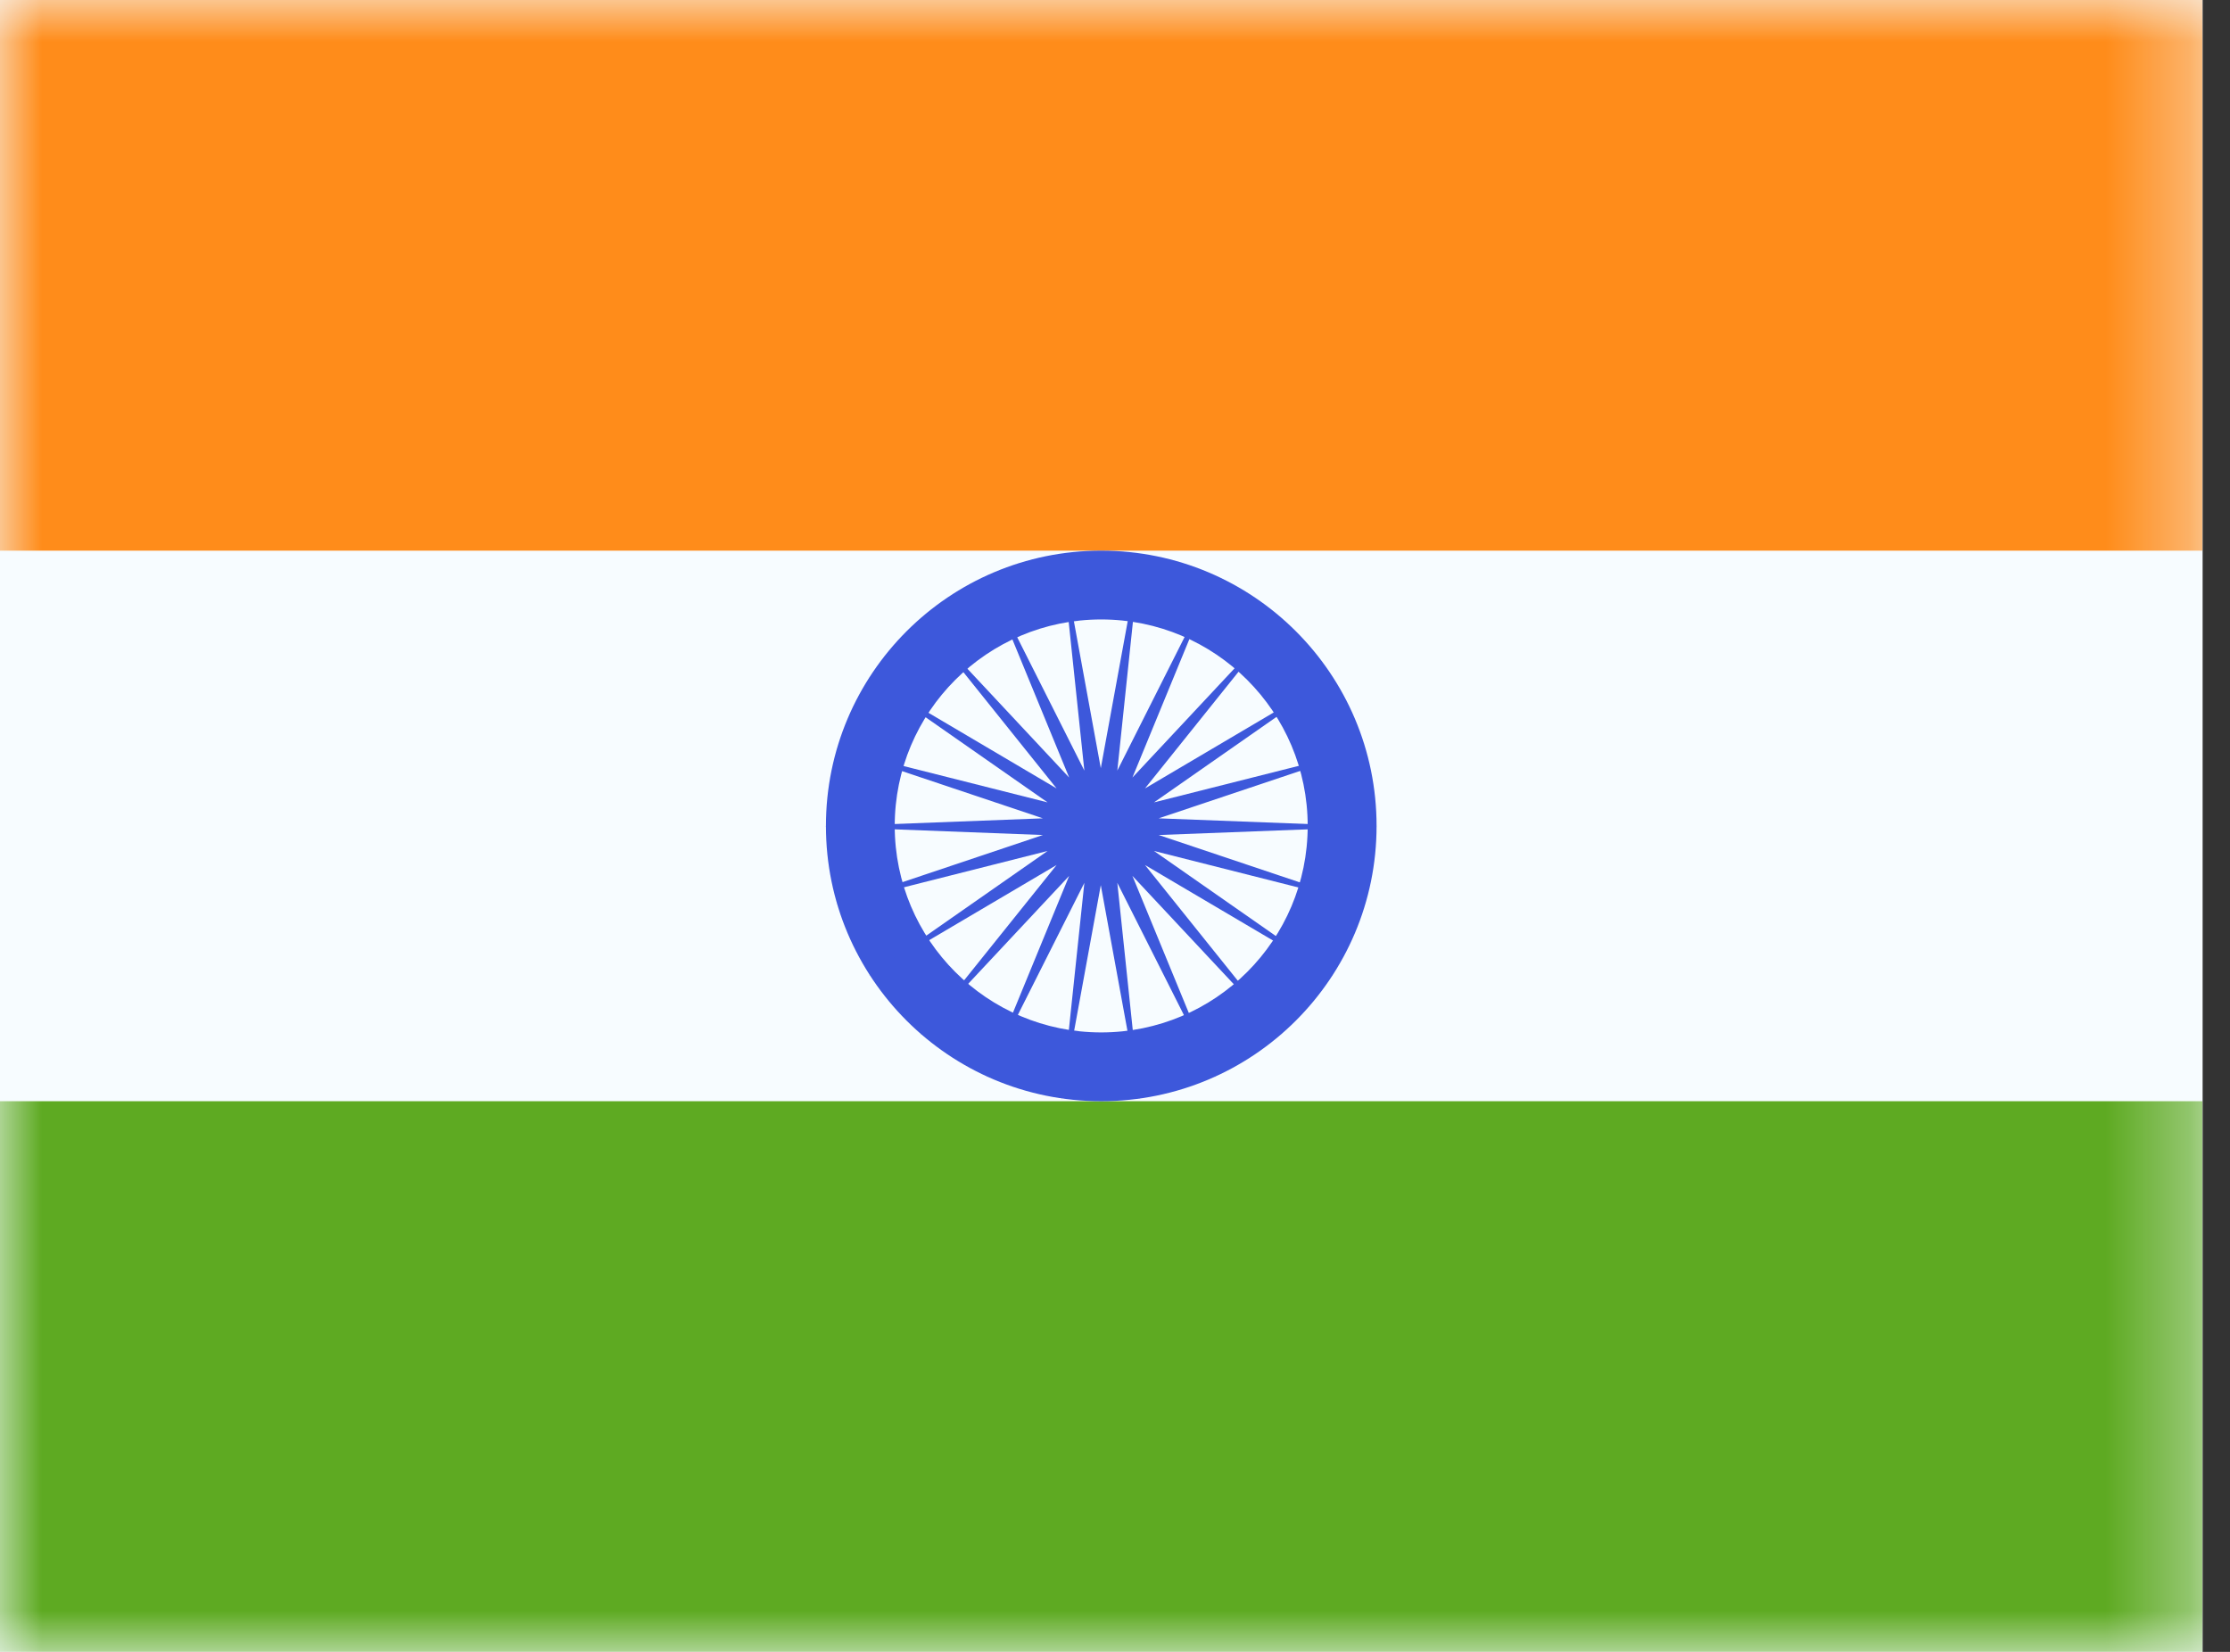 <?xml version="1.0" encoding="UTF-8"?> <svg xmlns="http://www.w3.org/2000/svg" width="27" height="20" viewBox="0 0 27 20" fill="none"><rect x="0" y="0" width="27" height="20" fill="#333333" stroke="none"/><g clip-path="url(#clip0_2788_836)"><rect width="26.667" height="20" fill="white"></rect><path fill-rule="evenodd" clip-rule="evenodd" d="M0 0V20H26.667V0H0Z" fill="#F7FCFF"></path><mask id="mask0_2788_836" style="mask-type:luminance" maskUnits="userSpaceOnUse" x="0" y="0" width="27" height="20"><path fill-rule="evenodd" clip-rule="evenodd" d="M0 0V20H26.667V0H0Z" fill="white"></path></mask><g mask="url(#mask0_2788_836)"><path fill-rule="evenodd" clip-rule="evenodd" d="M0 0V6.667H26.667V0H0Z" fill="#FF8C1A"></path><path fill-rule="evenodd" clip-rule="evenodd" d="M0 13.333V20H26.667V13.333H0Z" fill="#5EAA22"></path><path fill-rule="evenodd" clip-rule="evenodd" d="M10 10C10 11.841 11.492 13.333 13.333 13.333C15.174 13.333 16.667 11.841 16.667 10C16.667 8.159 15.174 6.667 13.333 6.667C11.492 6.667 10 8.159 10 10ZM15.833 10C15.833 11.381 14.714 12.5 13.333 12.5C11.953 12.5 10.833 11.381 10.833 10C10.833 8.619 11.953 7.5 13.333 7.5C14.714 7.5 15.833 8.619 15.833 10Z" fill="#3D58DB"></path><path fill-rule="evenodd" clip-rule="evenodd" d="M13.328 10.717L12.852 13.318L13.129 10.689L11.94 13.05L12.945 10.605L11.139 12.535L12.793 10.473L10.516 11.816L12.684 10.303L10.121 10.951L12.627 10.11L9.986 10.009L12.627 9.908L10.121 9.068L12.684 9.715L10.516 8.202L12.793 9.546L11.139 7.483L12.945 9.414L11.94 6.969L13.129 9.33L12.852 6.701L13.328 9.301L13.804 6.701L13.528 9.33L14.717 6.969L13.711 9.414L15.517 7.483L13.863 9.546L16.14 8.202L13.972 9.715L16.535 9.068L14.029 9.908L16.671 10.009L14.029 10.11L16.535 10.951L13.972 10.303L16.14 11.816L13.863 10.473L15.517 12.535L13.711 10.605L14.717 13.05L13.528 10.689L13.804 13.318L13.328 10.717Z" fill="#3D58DB"></path></g></g><defs><clipPath id="clip0_2788_836"><rect width="26.667" height="20" fill="white"></rect></clipPath></defs></svg> 
